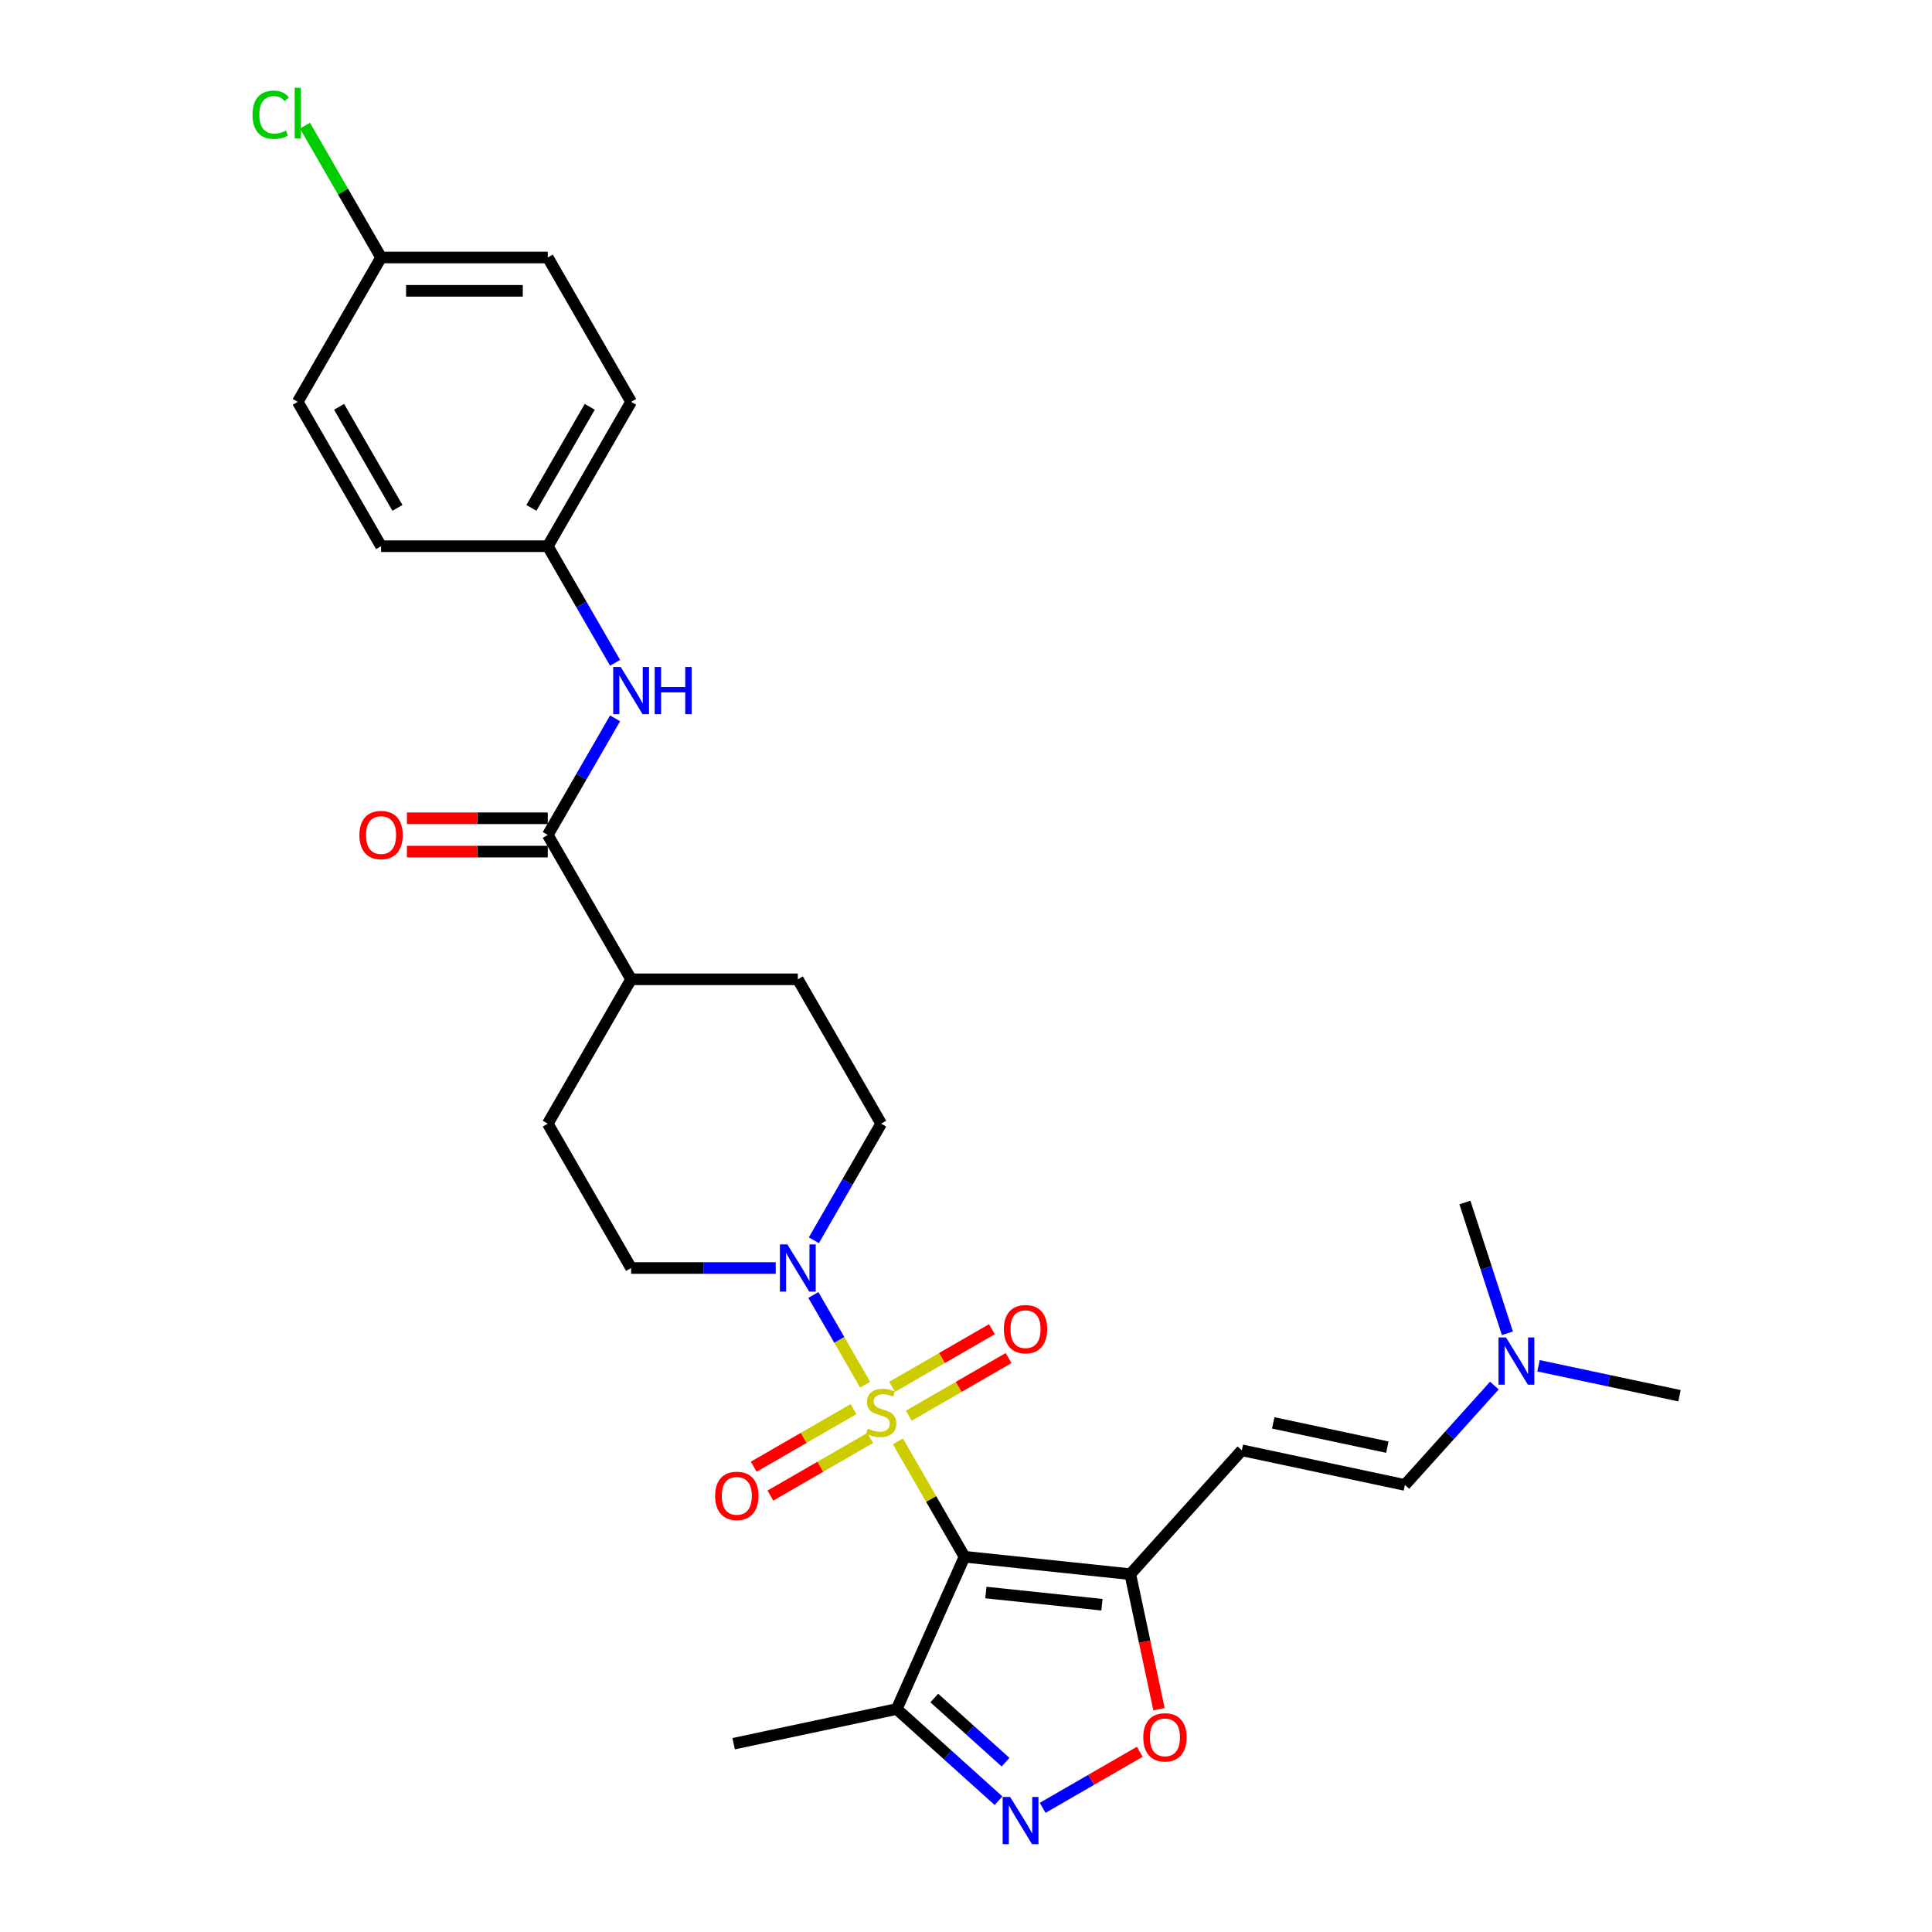 <?xml version='1.0' encoding='iso-8859-1'?>
<svg version='1.1' baseProfile='full'
              xmlns='http://www.w3.org/2000/svg'
                      xmlns:rdkit='http://www.rdkit.org/xml'
                      xmlns:xlink='http://www.w3.org/1999/xlink'
                  xml:space='preserve'
width='1000px' height='1000px' viewBox='0 0 1000 1000'>
<!-- END OF HEADER -->
<rect style='opacity:1.0;fill:#FFFFFF;stroke:none' width='1000' height='1000' x='0' y='0'> </rect>
<path class='bond-0' d='M 464.746,746.046 L 481.987,775.909' style='fill:none;fill-rule:evenodd;stroke:#CCCC00;stroke-width:6px;stroke-linecap:butt;stroke-linejoin:miter;stroke-opacity:1' />
<path class='bond-0' d='M 481.987,775.909 L 499.229,805.772' style='fill:none;fill-rule:evenodd;stroke:#000000;stroke-width:6px;stroke-linecap:butt;stroke-linejoin:miter;stroke-opacity:1' />
<path class='bond-2' d='M 447.809,716.71 L 434.408,693.499' style='fill:none;fill-rule:evenodd;stroke:#CCCC00;stroke-width:6px;stroke-linecap:butt;stroke-linejoin:miter;stroke-opacity:1' />
<path class='bond-2' d='M 434.408,693.499 L 421.007,670.289' style='fill:none;fill-rule:evenodd;stroke:#0000FF;stroke-width:6px;stroke-linecap:butt;stroke-linejoin:miter;stroke-opacity:1' />
<path class='bond-9' d='M 470.393,732.754 L 496.216,717.845' style='fill:none;fill-rule:evenodd;stroke:#CCCC00;stroke-width:6px;stroke-linecap:butt;stroke-linejoin:miter;stroke-opacity:1' />
<path class='bond-9' d='M 496.216,717.845 L 522.039,702.936' style='fill:none;fill-rule:evenodd;stroke:#FF0000;stroke-width:6px;stroke-linecap:butt;stroke-linejoin:miter;stroke-opacity:1' />
<path class='bond-9' d='M 461.765,717.809 L 487.588,702.901' style='fill:none;fill-rule:evenodd;stroke:#CCCC00;stroke-width:6px;stroke-linecap:butt;stroke-linejoin:miter;stroke-opacity:1' />
<path class='bond-9' d='M 487.588,702.901 L 513.411,687.992' style='fill:none;fill-rule:evenodd;stroke:#FF0000;stroke-width:6px;stroke-linecap:butt;stroke-linejoin:miter;stroke-opacity:1' />
<path class='bond-10' d='M 441.782,729.347 L 415.96,744.255' style='fill:none;fill-rule:evenodd;stroke:#CCCC00;stroke-width:6px;stroke-linecap:butt;stroke-linejoin:miter;stroke-opacity:1' />
<path class='bond-10' d='M 415.96,744.255 L 390.137,759.164' style='fill:none;fill-rule:evenodd;stroke:#FF0000;stroke-width:6px;stroke-linecap:butt;stroke-linejoin:miter;stroke-opacity:1' />
<path class='bond-10' d='M 450.411,744.291 L 424.588,759.2' style='fill:none;fill-rule:evenodd;stroke:#CCCC00;stroke-width:6px;stroke-linecap:butt;stroke-linejoin:miter;stroke-opacity:1' />
<path class='bond-10' d='M 424.588,759.2 L 398.765,774.108' style='fill:none;fill-rule:evenodd;stroke:#FF0000;stroke-width:6px;stroke-linecap:butt;stroke-linejoin:miter;stroke-opacity:1' />
<path class='bond-1' d='M 499.229,805.772 L 585.038,814.791' style='fill:none;fill-rule:evenodd;stroke:#000000;stroke-width:6px;stroke-linecap:butt;stroke-linejoin:miter;stroke-opacity:1' />
<path class='bond-1' d='M 510.296,824.287 L 570.362,830.6' style='fill:none;fill-rule:evenodd;stroke:#000000;stroke-width:6px;stroke-linecap:butt;stroke-linejoin:miter;stroke-opacity:1' />
<path class='bond-4' d='M 499.229,805.772 L 464.135,884.594' style='fill:none;fill-rule:evenodd;stroke:#000000;stroke-width:6px;stroke-linecap:butt;stroke-linejoin:miter;stroke-opacity:1' />
<path class='bond-5' d='M 585.038,814.791 L 592.465,849.733' style='fill:none;fill-rule:evenodd;stroke:#000000;stroke-width:6px;stroke-linecap:butt;stroke-linejoin:miter;stroke-opacity:1' />
<path class='bond-5' d='M 592.465,849.733 L 599.892,884.675' style='fill:none;fill-rule:evenodd;stroke:#FF0000;stroke-width:6px;stroke-linecap:butt;stroke-linejoin:miter;stroke-opacity:1' />
<path class='bond-6' d='M 585.038,814.791 L 642.771,750.671' style='fill:none;fill-rule:evenodd;stroke:#000000;stroke-width:6px;stroke-linecap:butt;stroke-linejoin:miter;stroke-opacity:1' />
<path class='bond-13' d='M 421.246,641.954 L 438.667,611.78' style='fill:none;fill-rule:evenodd;stroke:#0000FF;stroke-width:6px;stroke-linecap:butt;stroke-linejoin:miter;stroke-opacity:1' />
<path class='bond-13' d='M 438.667,611.78 L 456.088,581.606' style='fill:none;fill-rule:evenodd;stroke:#000000;stroke-width:6px;stroke-linecap:butt;stroke-linejoin:miter;stroke-opacity:1' />
<path class='bond-14' d='M 401.523,656.328 L 364.095,656.328' style='fill:none;fill-rule:evenodd;stroke:#0000FF;stroke-width:6px;stroke-linecap:butt;stroke-linejoin:miter;stroke-opacity:1' />
<path class='bond-14' d='M 364.095,656.328 L 326.666,656.328' style='fill:none;fill-rule:evenodd;stroke:#000000;stroke-width:6px;stroke-linecap:butt;stroke-linejoin:miter;stroke-opacity:1' />
<path class='bond-3' d='M 516.831,932.042 L 490.483,908.318' style='fill:none;fill-rule:evenodd;stroke:#0000FF;stroke-width:6px;stroke-linecap:butt;stroke-linejoin:miter;stroke-opacity:1' />
<path class='bond-3' d='M 490.483,908.318 L 464.135,884.594' style='fill:none;fill-rule:evenodd;stroke:#000000;stroke-width:6px;stroke-linecap:butt;stroke-linejoin:miter;stroke-opacity:1' />
<path class='bond-3' d='M 520.473,912.101 L 502.03,895.494' style='fill:none;fill-rule:evenodd;stroke:#0000FF;stroke-width:6px;stroke-linecap:butt;stroke-linejoin:miter;stroke-opacity:1' />
<path class='bond-3' d='M 502.03,895.494 L 483.586,878.888' style='fill:none;fill-rule:evenodd;stroke:#000000;stroke-width:6px;stroke-linecap:butt;stroke-linejoin:miter;stroke-opacity:1' />
<path class='bond-30' d='M 539.678,935.733 L 564.805,921.225' style='fill:none;fill-rule:evenodd;stroke:#0000FF;stroke-width:6px;stroke-linecap:butt;stroke-linejoin:miter;stroke-opacity:1' />
<path class='bond-30' d='M 564.805,921.225 L 589.933,906.718' style='fill:none;fill-rule:evenodd;stroke:#FF0000;stroke-width:6px;stroke-linecap:butt;stroke-linejoin:miter;stroke-opacity:1' />
<path class='bond-26' d='M 464.135,884.594 L 379.739,902.533' style='fill:none;fill-rule:evenodd;stroke:#000000;stroke-width:6px;stroke-linecap:butt;stroke-linejoin:miter;stroke-opacity:1' />
<path class='bond-11' d='M 642.771,750.671 L 727.167,768.61' style='fill:none;fill-rule:evenodd;stroke:#000000;stroke-width:6px;stroke-linecap:butt;stroke-linejoin:miter;stroke-opacity:1' />
<path class='bond-11' d='M 659.018,736.483 L 718.096,749.04' style='fill:none;fill-rule:evenodd;stroke:#000000;stroke-width:6px;stroke-linecap:butt;stroke-linejoin:miter;stroke-opacity:1' />
<path class='bond-7' d='M 283.525,432.162 L 326.666,506.884' style='fill:none;fill-rule:evenodd;stroke:#000000;stroke-width:6px;stroke-linecap:butt;stroke-linejoin:miter;stroke-opacity:1' />
<path class='bond-8' d='M 283.525,432.162 L 300.946,401.988' style='fill:none;fill-rule:evenodd;stroke:#000000;stroke-width:6px;stroke-linecap:butt;stroke-linejoin:miter;stroke-opacity:1' />
<path class='bond-8' d='M 300.946,401.988 L 318.366,371.815' style='fill:none;fill-rule:evenodd;stroke:#0000FF;stroke-width:6px;stroke-linecap:butt;stroke-linejoin:miter;stroke-opacity:1' />
<path class='bond-15' d='M 283.525,423.534 L 247.071,423.534' style='fill:none;fill-rule:evenodd;stroke:#000000;stroke-width:6px;stroke-linecap:butt;stroke-linejoin:miter;stroke-opacity:1' />
<path class='bond-15' d='M 247.071,423.534 L 210.617,423.534' style='fill:none;fill-rule:evenodd;stroke:#FF0000;stroke-width:6px;stroke-linecap:butt;stroke-linejoin:miter;stroke-opacity:1' />
<path class='bond-15' d='M 283.525,440.79 L 247.071,440.79' style='fill:none;fill-rule:evenodd;stroke:#000000;stroke-width:6px;stroke-linecap:butt;stroke-linejoin:miter;stroke-opacity:1' />
<path class='bond-15' d='M 247.071,440.79 L 210.617,440.79' style='fill:none;fill-rule:evenodd;stroke:#FF0000;stroke-width:6px;stroke-linecap:butt;stroke-linejoin:miter;stroke-opacity:1' />
<path class='bond-19' d='M 318.366,343.066 L 300.946,312.892' style='fill:none;fill-rule:evenodd;stroke:#0000FF;stroke-width:6px;stroke-linecap:butt;stroke-linejoin:miter;stroke-opacity:1' />
<path class='bond-19' d='M 300.946,312.892 L 283.525,282.718' style='fill:none;fill-rule:evenodd;stroke:#000000;stroke-width:6px;stroke-linecap:butt;stroke-linejoin:miter;stroke-opacity:1' />
<path class='bond-18' d='M 727.167,768.61 L 750.322,742.894' style='fill:none;fill-rule:evenodd;stroke:#000000;stroke-width:6px;stroke-linecap:butt;stroke-linejoin:miter;stroke-opacity:1' />
<path class='bond-18' d='M 750.322,742.894 L 773.477,717.178' style='fill:none;fill-rule:evenodd;stroke:#0000FF;stroke-width:6px;stroke-linecap:butt;stroke-linejoin:miter;stroke-opacity:1' />
<path class='bond-12' d='M 326.666,506.884 L 283.525,581.606' style='fill:none;fill-rule:evenodd;stroke:#000000;stroke-width:6px;stroke-linecap:butt;stroke-linejoin:miter;stroke-opacity:1' />
<path class='bond-29' d='M 326.666,506.884 L 412.947,506.884' style='fill:none;fill-rule:evenodd;stroke:#000000;stroke-width:6px;stroke-linecap:butt;stroke-linejoin:miter;stroke-opacity:1' />
<path class='bond-16' d='M 456.088,581.606 L 412.947,506.884' style='fill:none;fill-rule:evenodd;stroke:#000000;stroke-width:6px;stroke-linecap:butt;stroke-linejoin:miter;stroke-opacity:1' />
<path class='bond-17' d='M 326.666,656.328 L 283.525,581.606' style='fill:none;fill-rule:evenodd;stroke:#000000;stroke-width:6px;stroke-linecap:butt;stroke-linejoin:miter;stroke-opacity:1' />
<path class='bond-27' d='M 796.325,706.919 L 832.811,714.674' style='fill:none;fill-rule:evenodd;stroke:#0000FF;stroke-width:6px;stroke-linecap:butt;stroke-linejoin:miter;stroke-opacity:1' />
<path class='bond-27' d='M 832.811,714.674 L 869.297,722.43' style='fill:none;fill-rule:evenodd;stroke:#000000;stroke-width:6px;stroke-linecap:butt;stroke-linejoin:miter;stroke-opacity:1' />
<path class='bond-28' d='M 780.23,690.116 L 769.234,656.274' style='fill:none;fill-rule:evenodd;stroke:#0000FF;stroke-width:6px;stroke-linecap:butt;stroke-linejoin:miter;stroke-opacity:1' />
<path class='bond-28' d='M 769.234,656.274 L 758.238,622.432' style='fill:none;fill-rule:evenodd;stroke:#000000;stroke-width:6px;stroke-linecap:butt;stroke-linejoin:miter;stroke-opacity:1' />
<path class='bond-22' d='M 283.525,282.718 L 197.243,282.718' style='fill:none;fill-rule:evenodd;stroke:#000000;stroke-width:6px;stroke-linecap:butt;stroke-linejoin:miter;stroke-opacity:1' />
<path class='bond-23' d='M 283.525,282.718 L 326.666,207.996' style='fill:none;fill-rule:evenodd;stroke:#000000;stroke-width:6px;stroke-linecap:butt;stroke-linejoin:miter;stroke-opacity:1' />
<path class='bond-23' d='M 275.052,262.882 L 305.25,210.576' style='fill:none;fill-rule:evenodd;stroke:#000000;stroke-width:6px;stroke-linecap:butt;stroke-linejoin:miter;stroke-opacity:1' />
<path class='bond-20' d='M 197.243,133.274 L 283.525,133.274' style='fill:none;fill-rule:evenodd;stroke:#000000;stroke-width:6px;stroke-linecap:butt;stroke-linejoin:miter;stroke-opacity:1' />
<path class='bond-20' d='M 210.186,150.53 L 270.583,150.53' style='fill:none;fill-rule:evenodd;stroke:#000000;stroke-width:6px;stroke-linecap:butt;stroke-linejoin:miter;stroke-opacity:1' />
<path class='bond-21' d='M 197.243,133.274 L 177.545,99.156' style='fill:none;fill-rule:evenodd;stroke:#000000;stroke-width:6px;stroke-linecap:butt;stroke-linejoin:miter;stroke-opacity:1' />
<path class='bond-21' d='M 177.545,99.156 L 157.847,65.038' style='fill:none;fill-rule:evenodd;stroke:#00CC00;stroke-width:6px;stroke-linecap:butt;stroke-linejoin:miter;stroke-opacity:1' />
<path class='bond-31' d='M 197.243,133.274 L 154.103,207.996' style='fill:none;fill-rule:evenodd;stroke:#000000;stroke-width:6px;stroke-linecap:butt;stroke-linejoin:miter;stroke-opacity:1' />
<path class='bond-25' d='M 197.243,282.718 L 154.103,207.996' style='fill:none;fill-rule:evenodd;stroke:#000000;stroke-width:6px;stroke-linecap:butt;stroke-linejoin:miter;stroke-opacity:1' />
<path class='bond-25' d='M 205.717,262.882 L 175.518,210.576' style='fill:none;fill-rule:evenodd;stroke:#000000;stroke-width:6px;stroke-linecap:butt;stroke-linejoin:miter;stroke-opacity:1' />
<path class='bond-24' d='M 326.666,207.996 L 283.525,133.274' style='fill:none;fill-rule:evenodd;stroke:#000000;stroke-width:6px;stroke-linecap:butt;stroke-linejoin:miter;stroke-opacity:1' />
<path  class='atom-0' d='M 449.185 739.437
Q 449.462 739.54, 450.6 740.024
Q 451.739 740.507, 452.982 740.817
Q 454.259 741.093, 455.501 741.093
Q 457.814 741.093, 459.16 739.989
Q 460.506 738.85, 460.506 736.883
Q 460.506 735.537, 459.815 734.709
Q 459.16 733.88, 458.124 733.432
Q 457.089 732.983, 455.363 732.465
Q 453.189 731.81, 451.877 731.188
Q 450.6 730.567, 449.669 729.256
Q 448.771 727.944, 448.771 725.735
Q 448.771 722.664, 450.842 720.765
Q 452.947 718.867, 457.089 718.867
Q 459.919 718.867, 463.129 720.213
L 462.335 722.871
Q 459.401 721.663, 457.192 721.663
Q 454.811 721.663, 453.499 722.664
Q 452.188 723.63, 452.223 725.321
Q 452.223 726.633, 452.878 727.426
Q 453.569 728.22, 454.535 728.669
Q 455.536 729.118, 457.192 729.635
Q 459.401 730.325, 460.713 731.016
Q 462.024 731.706, 462.956 733.121
Q 463.922 734.501, 463.922 736.883
Q 463.922 740.265, 461.644 742.094
Q 459.401 743.889, 455.639 743.889
Q 453.465 743.889, 451.808 743.406
Q 450.186 742.957, 448.254 742.163
L 449.185 739.437
' fill='#CCCC00'/>
<path  class='atom-3' d='M 407.546 644.111
L 415.553 657.053
Q 416.347 658.33, 417.624 660.642
Q 418.901 662.955, 418.97 663.093
L 418.97 644.111
L 422.214 644.111
L 422.214 668.546
L 418.866 668.546
L 410.272 654.396
Q 409.272 652.739, 408.202 650.841
Q 407.166 648.943, 406.856 648.356
L 406.856 668.546
L 403.681 668.546
L 403.681 644.111
L 407.546 644.111
' fill='#0000FF'/>
<path  class='atom-4' d='M 522.853 930.111
L 530.86 943.053
Q 531.654 944.33, 532.931 946.642
Q 534.208 948.954, 534.277 949.092
L 534.277 930.111
L 537.521 930.111
L 537.521 954.545
L 534.173 954.545
L 525.58 940.395
Q 524.579 938.739, 523.509 936.84
Q 522.474 934.942, 522.163 934.356
L 522.163 954.545
L 518.988 954.545
L 518.988 930.111
L 522.853 930.111
' fill='#0000FF'/>
<path  class='atom-6' d='M 591.76 899.256
Q 591.76 893.389, 594.659 890.11
Q 597.558 886.832, 602.977 886.832
Q 608.395 886.832, 611.294 890.11
Q 614.193 893.389, 614.193 899.256
Q 614.193 905.192, 611.26 908.575
Q 608.326 911.922, 602.977 911.922
Q 597.593 911.922, 594.659 908.575
Q 591.76 905.227, 591.76 899.256
M 602.977 909.161
Q 606.704 909.161, 608.706 906.676
Q 610.742 904.157, 610.742 899.256
Q 610.742 894.459, 608.706 892.043
Q 606.704 889.593, 602.977 889.593
Q 599.249 889.593, 597.213 892.009
Q 595.211 894.424, 595.211 899.256
Q 595.211 904.192, 597.213 906.676
Q 599.249 909.161, 602.977 909.161
' fill='#FF0000'/>
<path  class='atom-9' d='M 321.264 345.223
L 329.271 358.165
Q 330.065 359.442, 331.342 361.754
Q 332.619 364.067, 332.688 364.205
L 332.688 345.223
L 335.932 345.223
L 335.932 369.658
L 332.585 369.658
L 323.991 355.507
Q 322.99 353.851, 321.92 351.953
Q 320.885 350.054, 320.574 349.468
L 320.574 369.658
L 317.399 369.658
L 317.399 345.223
L 321.264 345.223
' fill='#0000FF'/>
<path  class='atom-9' d='M 338.866 345.223
L 342.179 345.223
L 342.179 355.611
L 354.673 355.611
L 354.673 345.223
L 357.986 345.223
L 357.986 369.658
L 354.673 369.658
L 354.673 358.372
L 342.179 358.372
L 342.179 369.658
L 338.866 369.658
L 338.866 345.223
' fill='#0000FF'/>
<path  class='atom-10' d='M 519.593 687.978
Q 519.593 682.111, 522.492 678.833
Q 525.391 675.554, 530.81 675.554
Q 536.228 675.554, 539.127 678.833
Q 542.027 682.111, 542.027 687.978
Q 542.027 693.915, 539.093 697.297
Q 536.159 700.645, 530.81 700.645
Q 525.426 700.645, 522.492 697.297
Q 519.593 693.949, 519.593 687.978
M 530.81 697.884
Q 534.537 697.884, 536.539 695.399
Q 538.575 692.879, 538.575 687.978
Q 538.575 683.181, 536.539 680.765
Q 534.537 678.315, 530.81 678.315
Q 527.083 678.315, 525.046 680.731
Q 523.045 683.147, 523.045 687.978
Q 523.045 692.914, 525.046 695.399
Q 527.083 697.884, 530.81 697.884
' fill='#FF0000'/>
<path  class='atom-11' d='M 370.149 774.26
Q 370.149 768.393, 373.048 765.114
Q 375.947 761.835, 381.366 761.835
Q 386.784 761.835, 389.683 765.114
Q 392.583 768.393, 392.583 774.26
Q 392.583 780.196, 389.649 783.578
Q 386.715 786.926, 381.366 786.926
Q 375.982 786.926, 373.048 783.578
Q 370.149 780.231, 370.149 774.26
M 381.366 784.165
Q 385.093 784.165, 387.095 781.68
Q 389.131 779.161, 389.131 774.26
Q 389.131 769.463, 387.095 767.047
Q 385.093 764.596, 381.366 764.596
Q 377.639 764.596, 375.602 767.012
Q 373.601 769.428, 373.601 774.26
Q 373.601 779.195, 375.602 781.68
Q 377.639 784.165, 381.366 784.165
' fill='#FF0000'/>
<path  class='atom-16' d='M 186.027 432.231
Q 186.027 426.364, 188.926 423.085
Q 191.825 419.807, 197.243 419.807
Q 202.662 419.807, 205.561 423.085
Q 208.46 426.364, 208.46 432.231
Q 208.46 438.167, 205.526 441.55
Q 202.593 444.897, 197.243 444.897
Q 191.859 444.897, 188.926 441.55
Q 186.027 438.202, 186.027 432.231
M 197.243 442.136
Q 200.971 442.136, 202.972 439.651
Q 205.009 437.132, 205.009 432.231
Q 205.009 427.434, 202.972 425.018
Q 200.971 422.568, 197.243 422.568
Q 193.516 422.568, 191.48 424.984
Q 189.478 427.399, 189.478 432.231
Q 189.478 437.166, 191.48 439.651
Q 193.516 442.136, 197.243 442.136
' fill='#FF0000'/>
<path  class='atom-19' d='M 779.5 692.273
L 787.507 705.215
Q 788.3 706.492, 789.577 708.805
Q 790.854 711.117, 790.923 711.255
L 790.923 692.273
L 794.168 692.273
L 794.168 716.708
L 790.82 716.708
L 782.226 702.558
Q 781.225 700.901, 780.155 699.003
Q 779.12 697.105, 778.809 696.518
L 778.809 716.708
L 775.634 716.708
L 775.634 692.273
L 779.5 692.273
' fill='#0000FF'/>
<path  class='atom-22' d='M 130.703 59.398
Q 130.703 53.323, 133.533 50.148
Q 136.398 46.939, 141.816 46.939
Q 146.855 46.939, 149.547 50.493
L 147.269 52.357
Q 145.302 49.769, 141.816 49.769
Q 138.123 49.769, 136.156 52.254
Q 134.223 54.704, 134.223 59.398
Q 134.223 64.229, 136.225 66.714
Q 138.261 69.199, 142.196 69.199
Q 144.888 69.199, 148.028 67.577
L 148.995 70.166
Q 147.718 70.994, 145.785 71.477
Q 143.852 71.96, 141.712 71.96
Q 136.398 71.96, 133.533 68.716
Q 130.703 65.472, 130.703 59.398
' fill='#00CC00'/>
<path  class='atom-22' d='M 152.515 45.455
L 155.69 45.455
L 155.69 71.65
L 152.515 71.65
L 152.515 45.455
' fill='#00CC00'/>
</svg>
